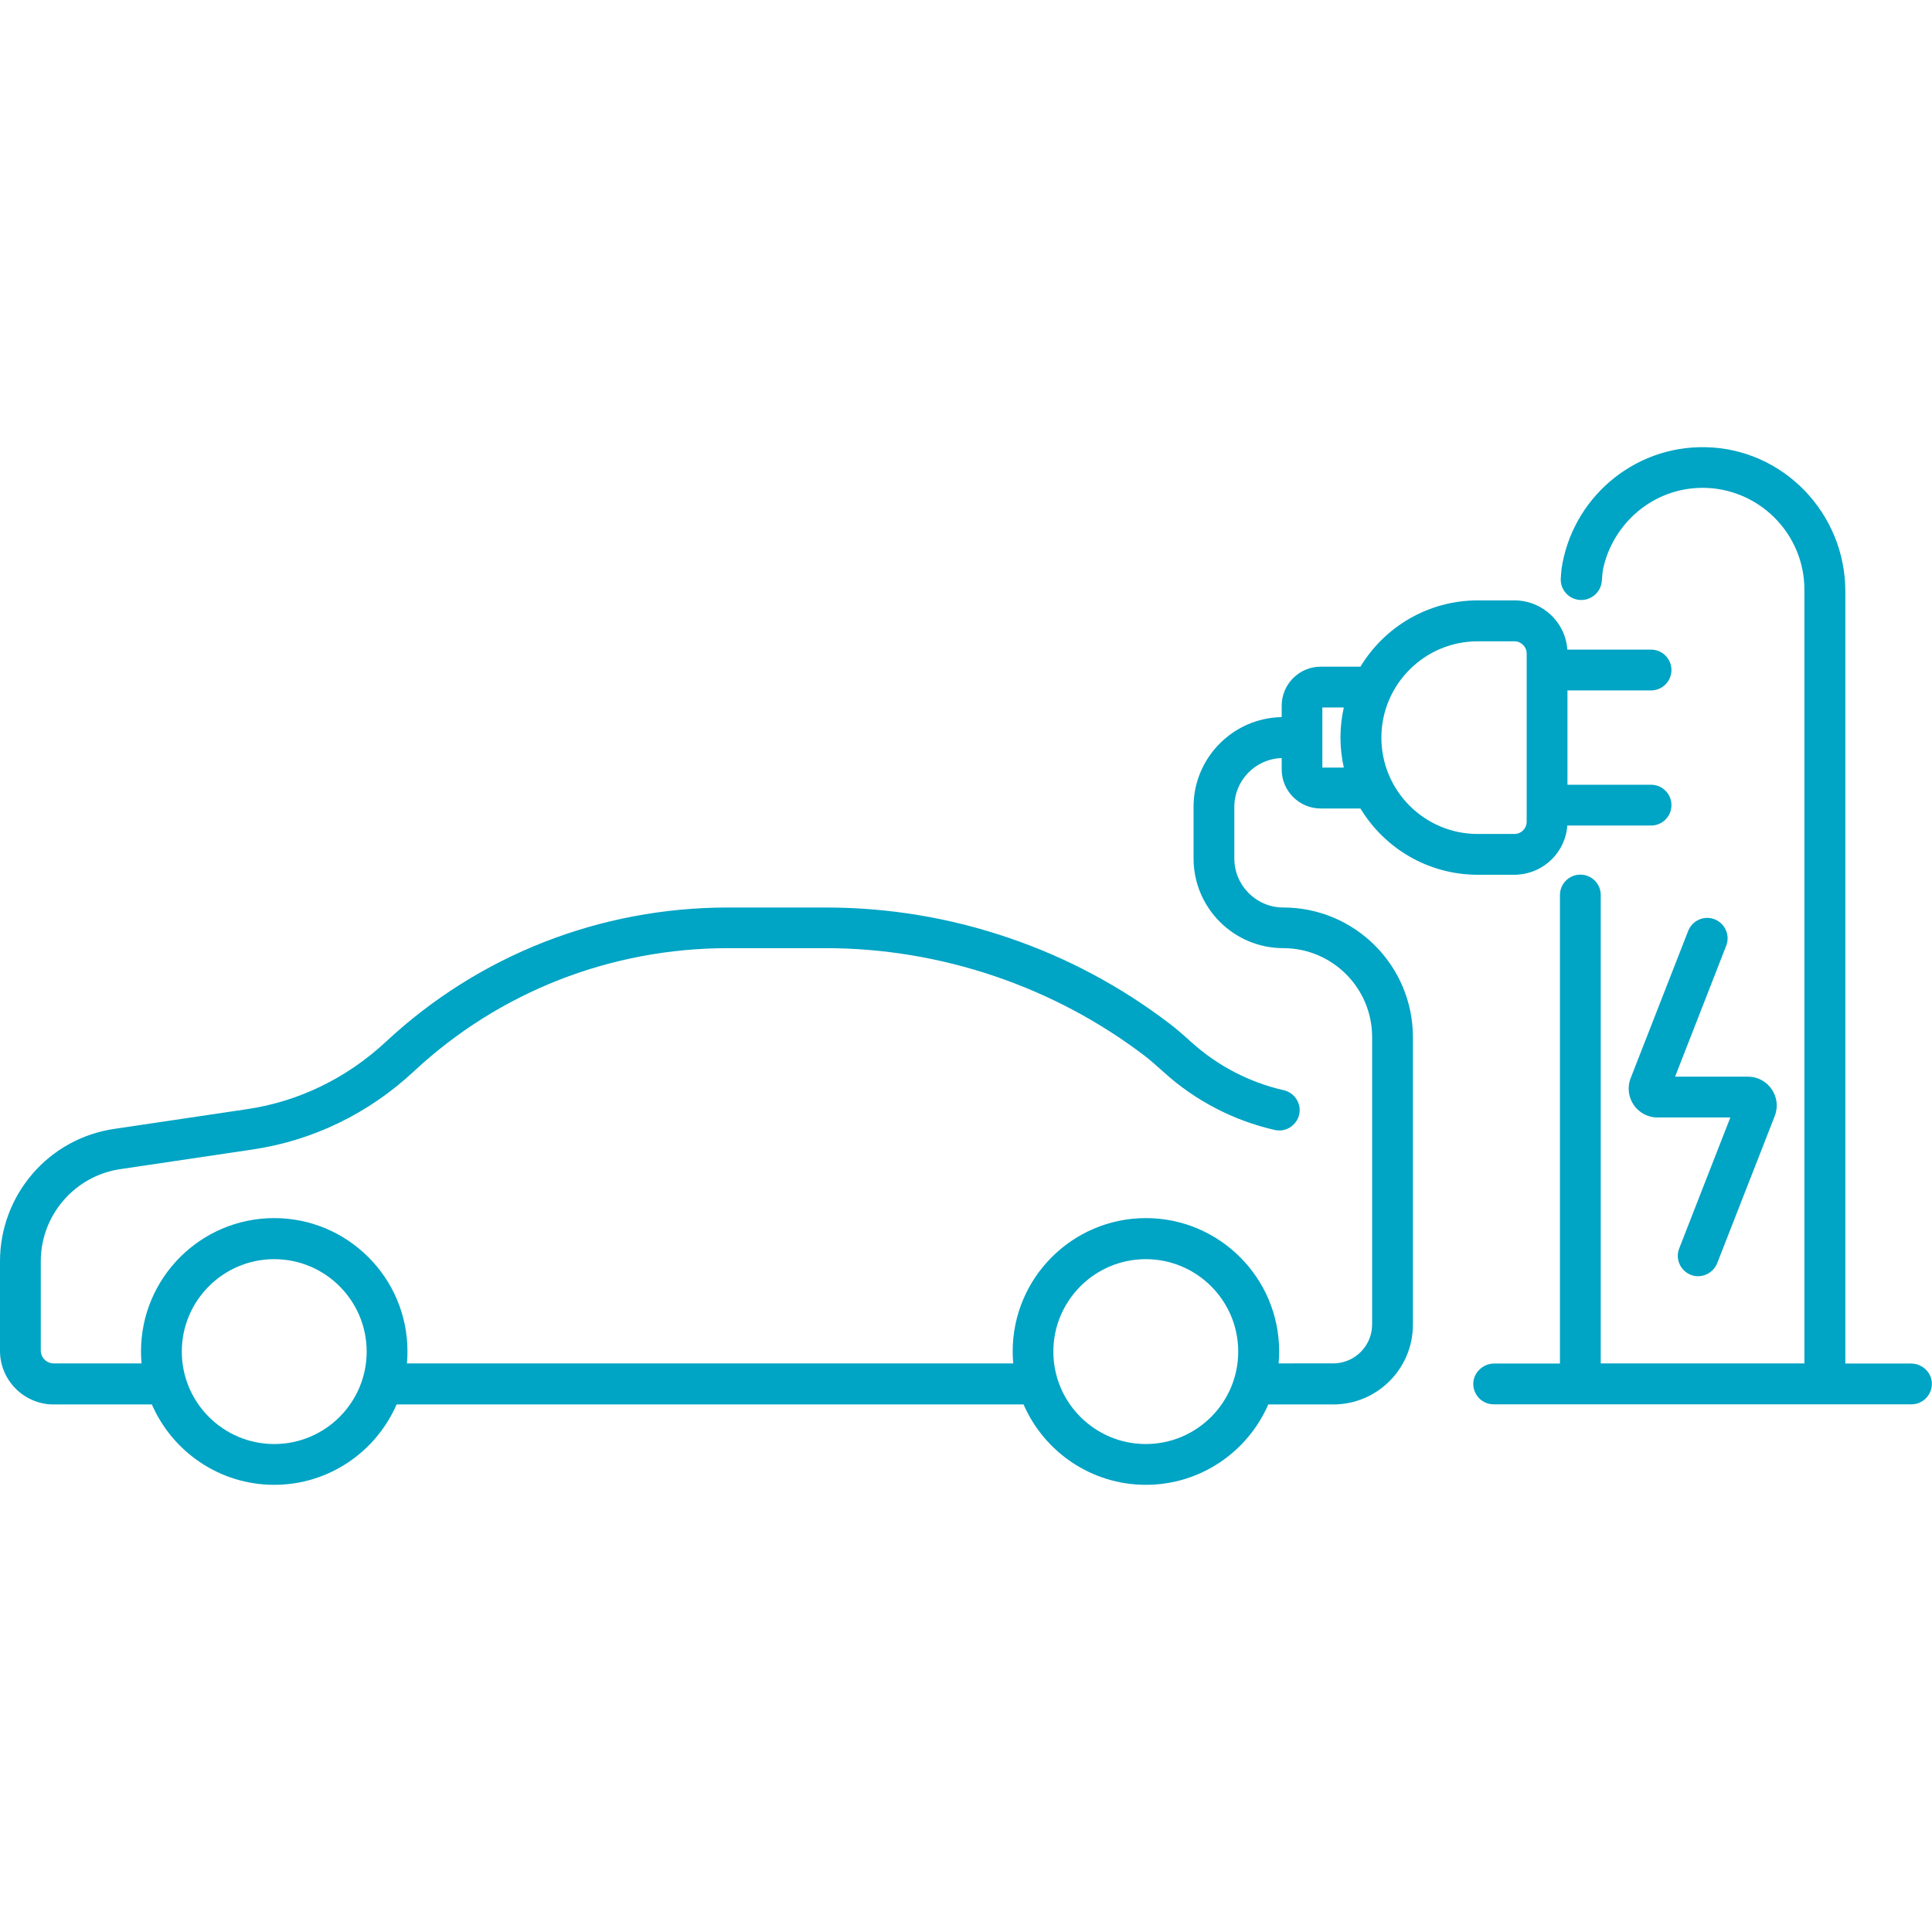 <?xml version="1.0" encoding="utf-8"?>
<!-- Generator: Adobe Illustrator 23.1.1, SVG Export Plug-In . SVG Version: 6.00 Build 0)  -->
<svg version="1.1" id="Livello_1" xmlns="http://www.w3.org/2000/svg" xmlns:xlink="http://www.w3.org/1999/xlink" x="0px" y="0px"
	 viewBox="0 0 144 144" style="enable-background:new 0 0 144 144;" xml:space="preserve">
<style type="text/css">
	.st0{fill:#00a4c4;}
</style>
<g>
	<path class="st0" d="M142.44,101.63h-4.9V44.07c0-5.82-4.64-10.65-10.46-10.74c-5.41-0.09-9.92,3.89-10.69,9.06
		c-0.02,0.15-0.04,0.42-0.06,0.72c-0.05,0.88,0.65,1.61,1.53,1.61c0.8,0,1.47-0.62,1.53-1.42c0.03-0.37,0.06-0.73,0.1-0.92
		c0.75-3.4,3.73-5.98,7.33-6.02c4.22-0.04,7.67,3.38,7.67,7.59v57.67h-15.18V66.71c0-0.84-0.68-1.52-1.52-1.52
		c-0.84,0-1.52,0.68-1.52,1.52v34.92h-4.9c-0.85,0-1.58,0.7-1.56,1.55c0.02,0.83,0.69,1.49,1.52,1.49h4.94h21.26h4.94
		c0.83,0,1.5-0.67,1.52-1.49C144.02,102.33,143.29,101.63,142.44,101.63"/>
	<path class="st0" d="M116.82,61.53h6.24c0.84,0,1.52-0.68,1.52-1.52c0-0.84-0.68-1.52-1.52-1.52h-6.23v-7.03h6.23
		c0.84,0,1.52-0.68,1.52-1.52c0-0.84-0.68-1.52-1.52-1.52h-6.24c-0.14-2.05-1.86-3.67-3.94-3.67h-1.6h-1.13
		c-3.71,0-6.96,1.98-8.75,4.94h-2.96c-1.61,0-2.91,1.31-2.91,2.91v0.85c-3.63,0.06-6.57,3.04-6.57,6.68v3.85
		c0,3.69,3,6.69,6.69,6.69c3.65,0,6.62,2.97,6.62,6.62v21.43c0,1.6-1.3,2.9-2.9,2.9H95.3c0.03-0.3,0.04-0.6,0.04-0.9
		c0-5.48-4.46-9.93-9.93-9.93c-5.48,0-9.93,4.46-9.93,9.93c0,0.3,0.01,0.6,0.04,0.9H30.33c0.03-0.3,0.04-0.6,0.04-0.9
		c0-5.48-4.46-9.93-9.93-9.93c-5.48,0-9.93,4.46-9.93,9.93c0,0.3,0.01,0.6,0.04,0.9H4c-0.53,0-0.96-0.43-0.96-0.96v-6.67
		c0-3.42,2.55-6.36,5.93-6.85l9.9-1.47c4.47-0.67,8.61-2.68,11.98-5.82c6.35-5.92,14.67-9.18,23.42-9.18h7.28
		c8.55,0,17.01,2.86,23.8,8.05c0.33,0.25,0.8,0.66,1.41,1.21c2.33,2.11,5.18,3.59,8.25,4.29c0.82,0.19,1.63-0.33,1.82-1.14
		c0.19-0.82-0.33-1.63-1.14-1.82c-2.56-0.58-4.94-1.82-6.89-3.58c-0.68-0.62-1.21-1.07-1.61-1.37c-3.65-2.79-7.71-4.96-12.07-6.43
		c-4.38-1.49-8.95-2.24-13.58-2.24h-7.28c-9.52,0-18.57,3.55-25.49,10c-2.92,2.72-6.5,4.46-10.35,5.03l-9.89,1.47
		c-2.37,0.34-4.54,1.53-6.1,3.34C0.86,89.3,0,91.61,0,94.01v6.67c0,2.21,1.8,4,4,4h7.32c1.53,3.52,5.04,5.99,9.12,5.99
		c4.08,0,7.59-2.47,9.12-5.99h46.73c1.53,3.52,5.04,5.99,9.12,5.99c4.08,0,7.59-2.47,9.12-5.99h4.84c3.28,0,5.94-2.66,5.94-5.94
		V77.3c0-5.33-4.33-9.66-9.66-9.66c-2.01,0-3.65-1.64-3.65-3.65v-3.85c0-1.97,1.57-3.58,3.53-3.64v0.85c0,1.61,1.31,2.91,2.91,2.91
		h2.96c1.79,2.96,5.04,4.94,8.75,4.94h2.74c0.08,0,0.16,0,0.23-0.01C115.09,65.07,116.68,63.5,116.82,61.53 M20.44,107.63
		c-3.8,0-6.89-3.09-6.89-6.89s3.09-6.89,6.89-6.89c3.8,0,6.89,3.09,6.89,6.89S24.24,107.63,20.44,107.63 M85.4,107.63
		c-3.8,0-6.89-3.09-6.89-6.89s3.09-6.89,6.89-6.89c3.8,0,6.89,3.09,6.89,6.89S89.2,107.63,85.4,107.63 M102.96,54.98
		c0-3.96,3.22-7.18,7.18-7.18h2.74c0.5,0,0.91,0.41,0.91,0.91v12.54c0,0.5-0.41,0.91-0.91,0.91h-2.74
		C106.18,62.16,102.96,58.94,102.96,54.98 M98.56,52.73h1.6c-0.16,0.72-0.25,1.47-0.25,2.24c0,0.77,0.09,1.52,0.25,2.24h-1.6V52.73z
		"/>
	<path class="st0" d="M121.54,80.36c-0.55,1.41,0.49,2.93,2,2.93h3.33h2.1l-2.27,5.81l-1.54,3.95c-0.31,0.78,0.08,1.66,0.86,1.97
		c0.18,0.07,0.37,0.1,0.55,0.1c0.61,0,1.18-0.37,1.42-0.97l4.29-10.97c0.55-1.41-0.49-2.93-2-2.93h-3.33h-2.1l2.27-5.81l1.54-3.95
		c0.31-0.78-0.08-1.66-0.86-1.97c-0.78-0.31-1.66,0.08-1.97,0.86L121.54,80.36z"/>
</g>
</svg>
